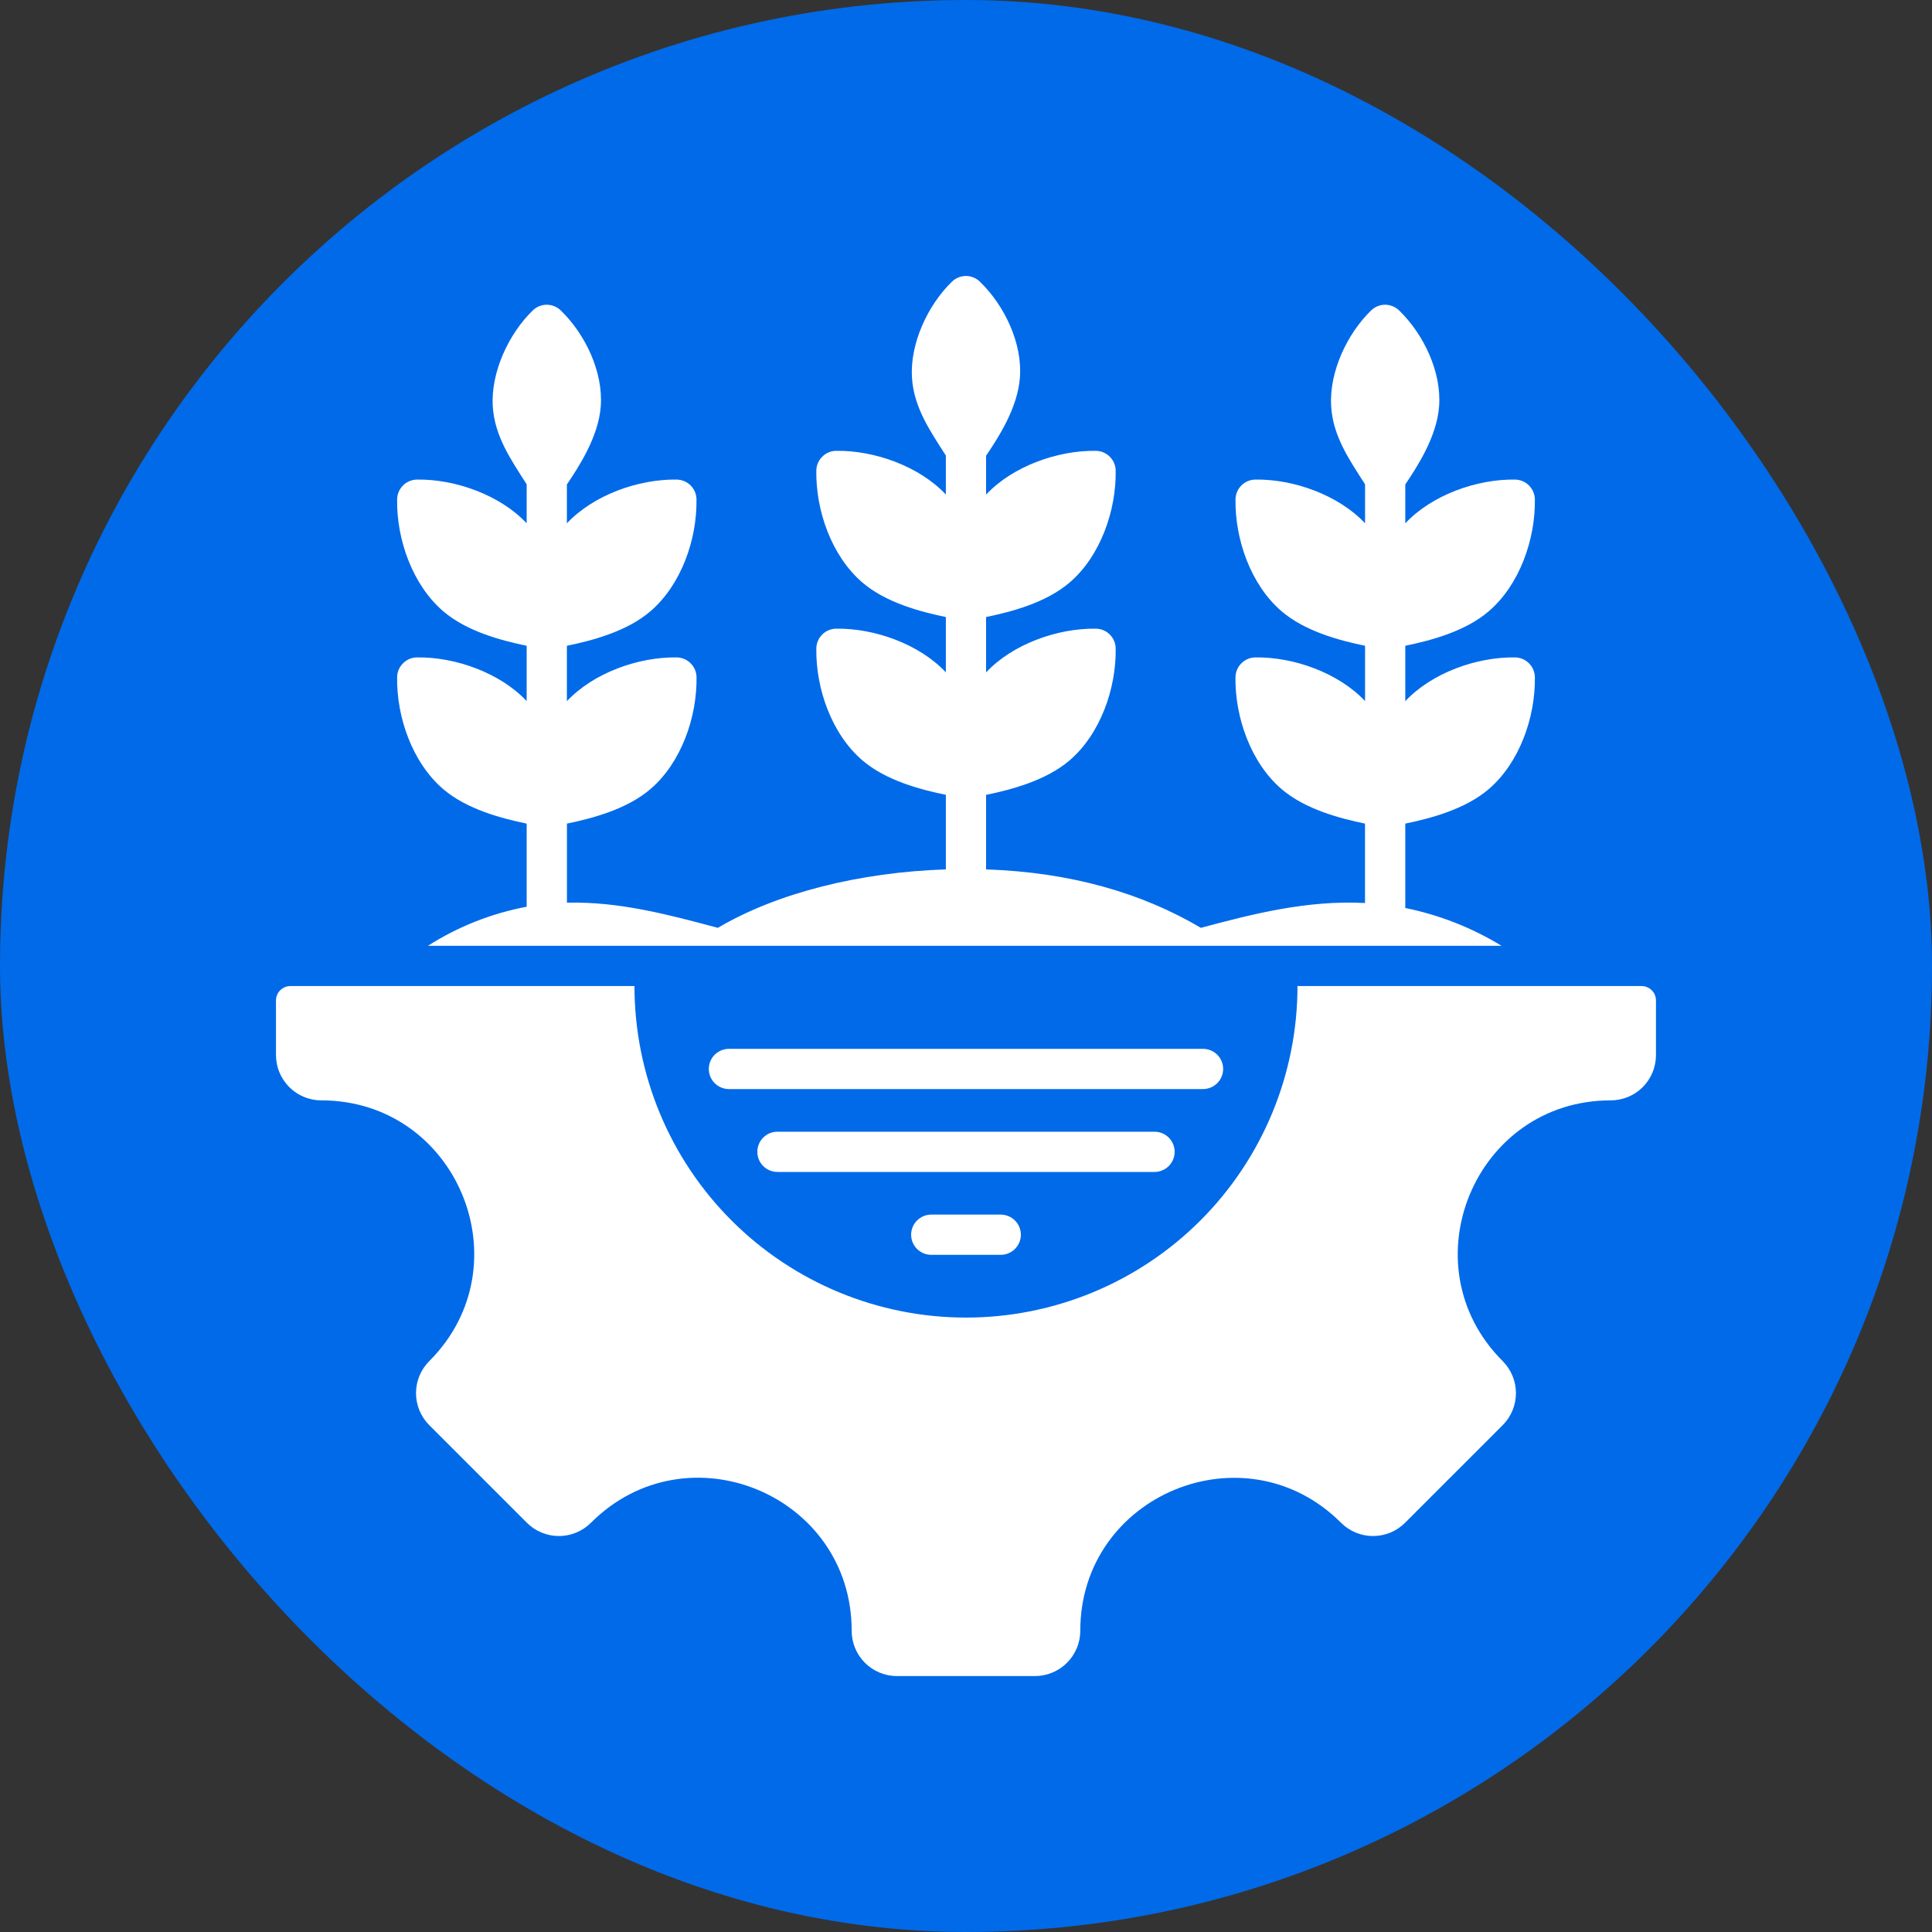 <svg width="40" height="40" viewBox="0 0 40 40" fill="none" xmlns="http://www.w3.org/2000/svg">
<rect x="0" y="0" width="40" height="40" fill="#333333" stroke="none"/>
<rect width="40" height="40" rx="20" fill="#006AE9"/>
<path fill-rule="evenodd" clip-rule="evenodd" d="M33.347 22.782C30.534 22.782 29.122 26.191 31.111 28.18C31.287 28.356 31.386 28.595 31.386 28.843C31.386 29.092 31.287 29.331 31.111 29.507L29.091 31.527C28.915 31.703 28.676 31.802 28.427 31.802C28.178 31.802 27.94 31.703 27.764 31.527C25.774 29.538 22.366 30.95 22.366 33.763C22.366 34.012 22.267 34.25 22.091 34.426C21.916 34.602 21.677 34.701 21.428 34.701H18.571C18.448 34.701 18.326 34.677 18.212 34.63C18.098 34.583 17.995 34.514 17.907 34.426C17.82 34.339 17.751 34.236 17.704 34.122C17.657 34.008 17.633 33.886 17.633 33.763C17.633 30.946 14.227 29.535 12.235 31.527C12.059 31.703 11.82 31.802 11.572 31.802C11.323 31.802 11.084 31.703 10.908 31.527L8.888 29.507C8.712 29.331 8.613 29.092 8.613 28.843C8.613 28.594 8.712 28.355 8.888 28.18C10.877 26.19 9.466 22.782 6.652 22.782C6.403 22.782 6.165 22.683 5.989 22.507C5.813 22.331 5.714 22.093 5.714 21.844V20.713C5.714 20.634 5.745 20.558 5.801 20.503C5.857 20.447 5.933 20.416 6.011 20.415H13.136C13.136 22.236 13.859 23.982 15.146 25.269C16.433 26.556 18.179 27.279 20 27.279C21.82 27.279 23.566 26.556 24.853 25.269C26.14 23.982 26.863 22.236 26.863 20.415H33.988C34.067 20.416 34.142 20.447 34.198 20.503C34.254 20.558 34.285 20.634 34.285 20.713V21.844C34.285 21.967 34.261 22.089 34.214 22.203C34.167 22.317 34.098 22.42 34.011 22.508C33.923 22.595 33.82 22.664 33.706 22.711C33.592 22.758 33.47 22.782 33.347 22.782ZM8.86 19.582C9.483 19.184 10.177 18.91 10.904 18.773V17.052C10.388 16.945 9.666 16.758 9.174 16.336C8.537 15.789 8.209 14.846 8.222 14.021C8.223 13.913 8.267 13.809 8.344 13.733C8.42 13.656 8.524 13.612 8.632 13.611C9.426 13.599 10.355 13.93 10.904 14.515V13.37C10.388 13.263 9.666 13.076 9.175 12.654C8.538 12.107 8.209 11.165 8.222 10.34C8.223 10.231 8.267 10.128 8.344 10.051C8.42 9.974 8.524 9.931 8.632 9.929C9.426 9.917 10.355 10.249 10.904 10.834V10.027C10.581 9.521 10.239 9.032 10.202 8.409C10.161 7.707 10.531 6.912 11.029 6.428C11.107 6.352 11.211 6.31 11.319 6.309C11.428 6.309 11.532 6.352 11.61 6.427C12.117 6.919 12.492 7.699 12.438 8.416C12.39 9.044 11.986 9.661 11.737 10.03V10.835C12.287 10.249 13.216 9.917 14.01 9.929C14.119 9.931 14.222 9.974 14.299 10.051C14.376 10.128 14.419 10.231 14.42 10.34C14.433 11.165 14.105 12.107 13.468 12.654C12.977 13.077 12.253 13.264 11.737 13.37V14.517C12.287 13.931 13.216 13.599 14.01 13.611C14.119 13.612 14.222 13.656 14.299 13.733C14.376 13.809 14.419 13.913 14.421 14.021C14.433 14.846 14.105 15.789 13.468 16.336C12.977 16.758 12.253 16.945 11.738 17.052V18.689C12.822 18.662 13.848 18.939 14.863 19.21C16.086 18.486 17.803 18.058 19.583 18V16.456C19.067 16.35 18.344 16.163 17.853 15.741C17.216 15.193 16.888 14.251 16.901 13.426C16.902 13.318 16.946 13.214 17.023 13.137C17.099 13.061 17.203 13.017 17.311 13.016C18.105 13.004 19.034 13.335 19.583 13.92V12.775C19.067 12.668 18.344 12.481 17.853 12.059C17.216 11.511 16.888 10.57 16.901 9.744C16.902 9.636 16.946 9.532 17.023 9.456C17.099 9.379 17.203 9.335 17.311 9.334C18.105 9.322 19.034 9.654 19.583 10.239V9.432C19.26 8.926 18.918 8.437 18.881 7.814C18.839 7.112 19.209 6.316 19.708 5.833C19.785 5.757 19.89 5.714 19.998 5.714C20.106 5.714 20.21 5.756 20.288 5.832C20.796 6.324 21.171 7.104 21.116 7.82C21.069 8.449 20.665 9.066 20.416 9.435V10.24C20.965 9.654 21.895 9.322 22.689 9.334C22.797 9.335 22.901 9.379 22.977 9.456C23.054 9.532 23.098 9.636 23.099 9.744C23.112 10.569 22.784 11.512 22.147 12.059C21.655 12.482 20.932 12.668 20.416 12.775V13.921C20.965 13.335 21.895 13.004 22.689 13.016C22.797 13.017 22.901 13.061 22.977 13.137C23.054 13.214 23.098 13.318 23.099 13.426C23.112 14.251 22.784 15.193 22.147 15.741C21.655 16.163 20.932 16.35 20.416 16.457V18C22.161 18.059 23.64 18.486 24.863 19.21C25.931 18.924 27.058 18.633 28.261 18.696V17.052C27.746 16.945 27.023 16.758 26.532 16.336C25.895 15.789 25.567 14.846 25.579 14.021C25.581 13.913 25.624 13.809 25.701 13.733C25.778 13.656 25.881 13.612 25.99 13.611C26.783 13.599 27.712 13.93 28.262 14.515V13.37C27.746 13.263 27.023 13.076 26.532 12.654C25.895 12.107 25.567 11.165 25.58 10.34C25.581 10.231 25.625 10.128 25.701 10.051C25.778 9.974 25.881 9.931 25.99 9.929C26.783 9.917 27.712 10.249 28.262 10.834V10.027C27.938 9.521 27.596 9.032 27.56 8.409C27.517 7.707 27.888 6.912 28.387 6.428C28.464 6.352 28.568 6.31 28.676 6.309C28.785 6.309 28.889 6.352 28.967 6.427C29.474 6.919 29.849 7.699 29.795 8.416C29.747 9.044 29.343 9.661 29.095 10.03V10.835C29.644 10.249 30.573 9.917 31.367 9.929C31.476 9.931 31.579 9.974 31.656 10.051C31.733 10.128 31.776 10.231 31.778 10.34C31.79 11.165 31.462 12.107 30.825 12.654C30.334 13.077 29.61 13.264 29.095 13.37V14.517C29.644 13.931 30.573 13.599 31.367 13.611C31.476 13.612 31.579 13.656 31.656 13.733C31.733 13.809 31.776 13.913 31.778 14.021C31.79 14.846 31.462 15.789 30.825 16.336C30.334 16.758 29.61 16.945 29.095 17.052V18.799C29.8 18.942 30.474 19.207 31.088 19.582H8.86ZM15.092 22.548H24.907C25.017 22.548 25.123 22.504 25.202 22.426C25.28 22.348 25.324 22.242 25.324 22.131C25.324 22.021 25.28 21.915 25.202 21.837C25.123 21.759 25.017 21.715 24.907 21.715H15.092C14.982 21.715 14.876 21.759 14.797 21.837C14.719 21.915 14.675 22.021 14.675 22.131C14.675 22.242 14.719 22.348 14.797 22.426C14.876 22.504 14.982 22.548 15.092 22.548ZM19.28 25.98H20.719C20.829 25.98 20.935 25.936 21.013 25.858C21.092 25.78 21.136 25.674 21.136 25.563C21.136 25.453 21.092 25.347 21.013 25.269C20.935 25.191 20.829 25.147 20.719 25.147H19.28C19.17 25.147 19.064 25.191 18.986 25.269C18.908 25.347 18.864 25.453 18.864 25.563C18.864 25.674 18.908 25.78 18.986 25.858C19.064 25.936 19.17 25.98 19.28 25.98ZM16.096 24.264H23.903C23.958 24.264 24.012 24.253 24.062 24.232C24.113 24.211 24.159 24.181 24.198 24.142C24.236 24.103 24.267 24.057 24.288 24.007C24.309 23.956 24.32 23.902 24.32 23.847C24.32 23.793 24.309 23.738 24.288 23.688C24.267 23.637 24.236 23.591 24.198 23.553C24.159 23.514 24.113 23.483 24.062 23.462C24.012 23.442 23.958 23.431 23.903 23.431H16.096C16.041 23.431 15.987 23.442 15.937 23.462C15.886 23.483 15.84 23.514 15.802 23.553C15.763 23.591 15.732 23.637 15.711 23.688C15.69 23.738 15.68 23.793 15.68 23.847C15.68 23.902 15.69 23.956 15.711 24.007C15.732 24.057 15.763 24.103 15.802 24.142C15.84 24.181 15.886 24.211 15.937 24.232C15.987 24.253 16.041 24.264 16.096 24.264Z" fill="white"/>
</svg>
